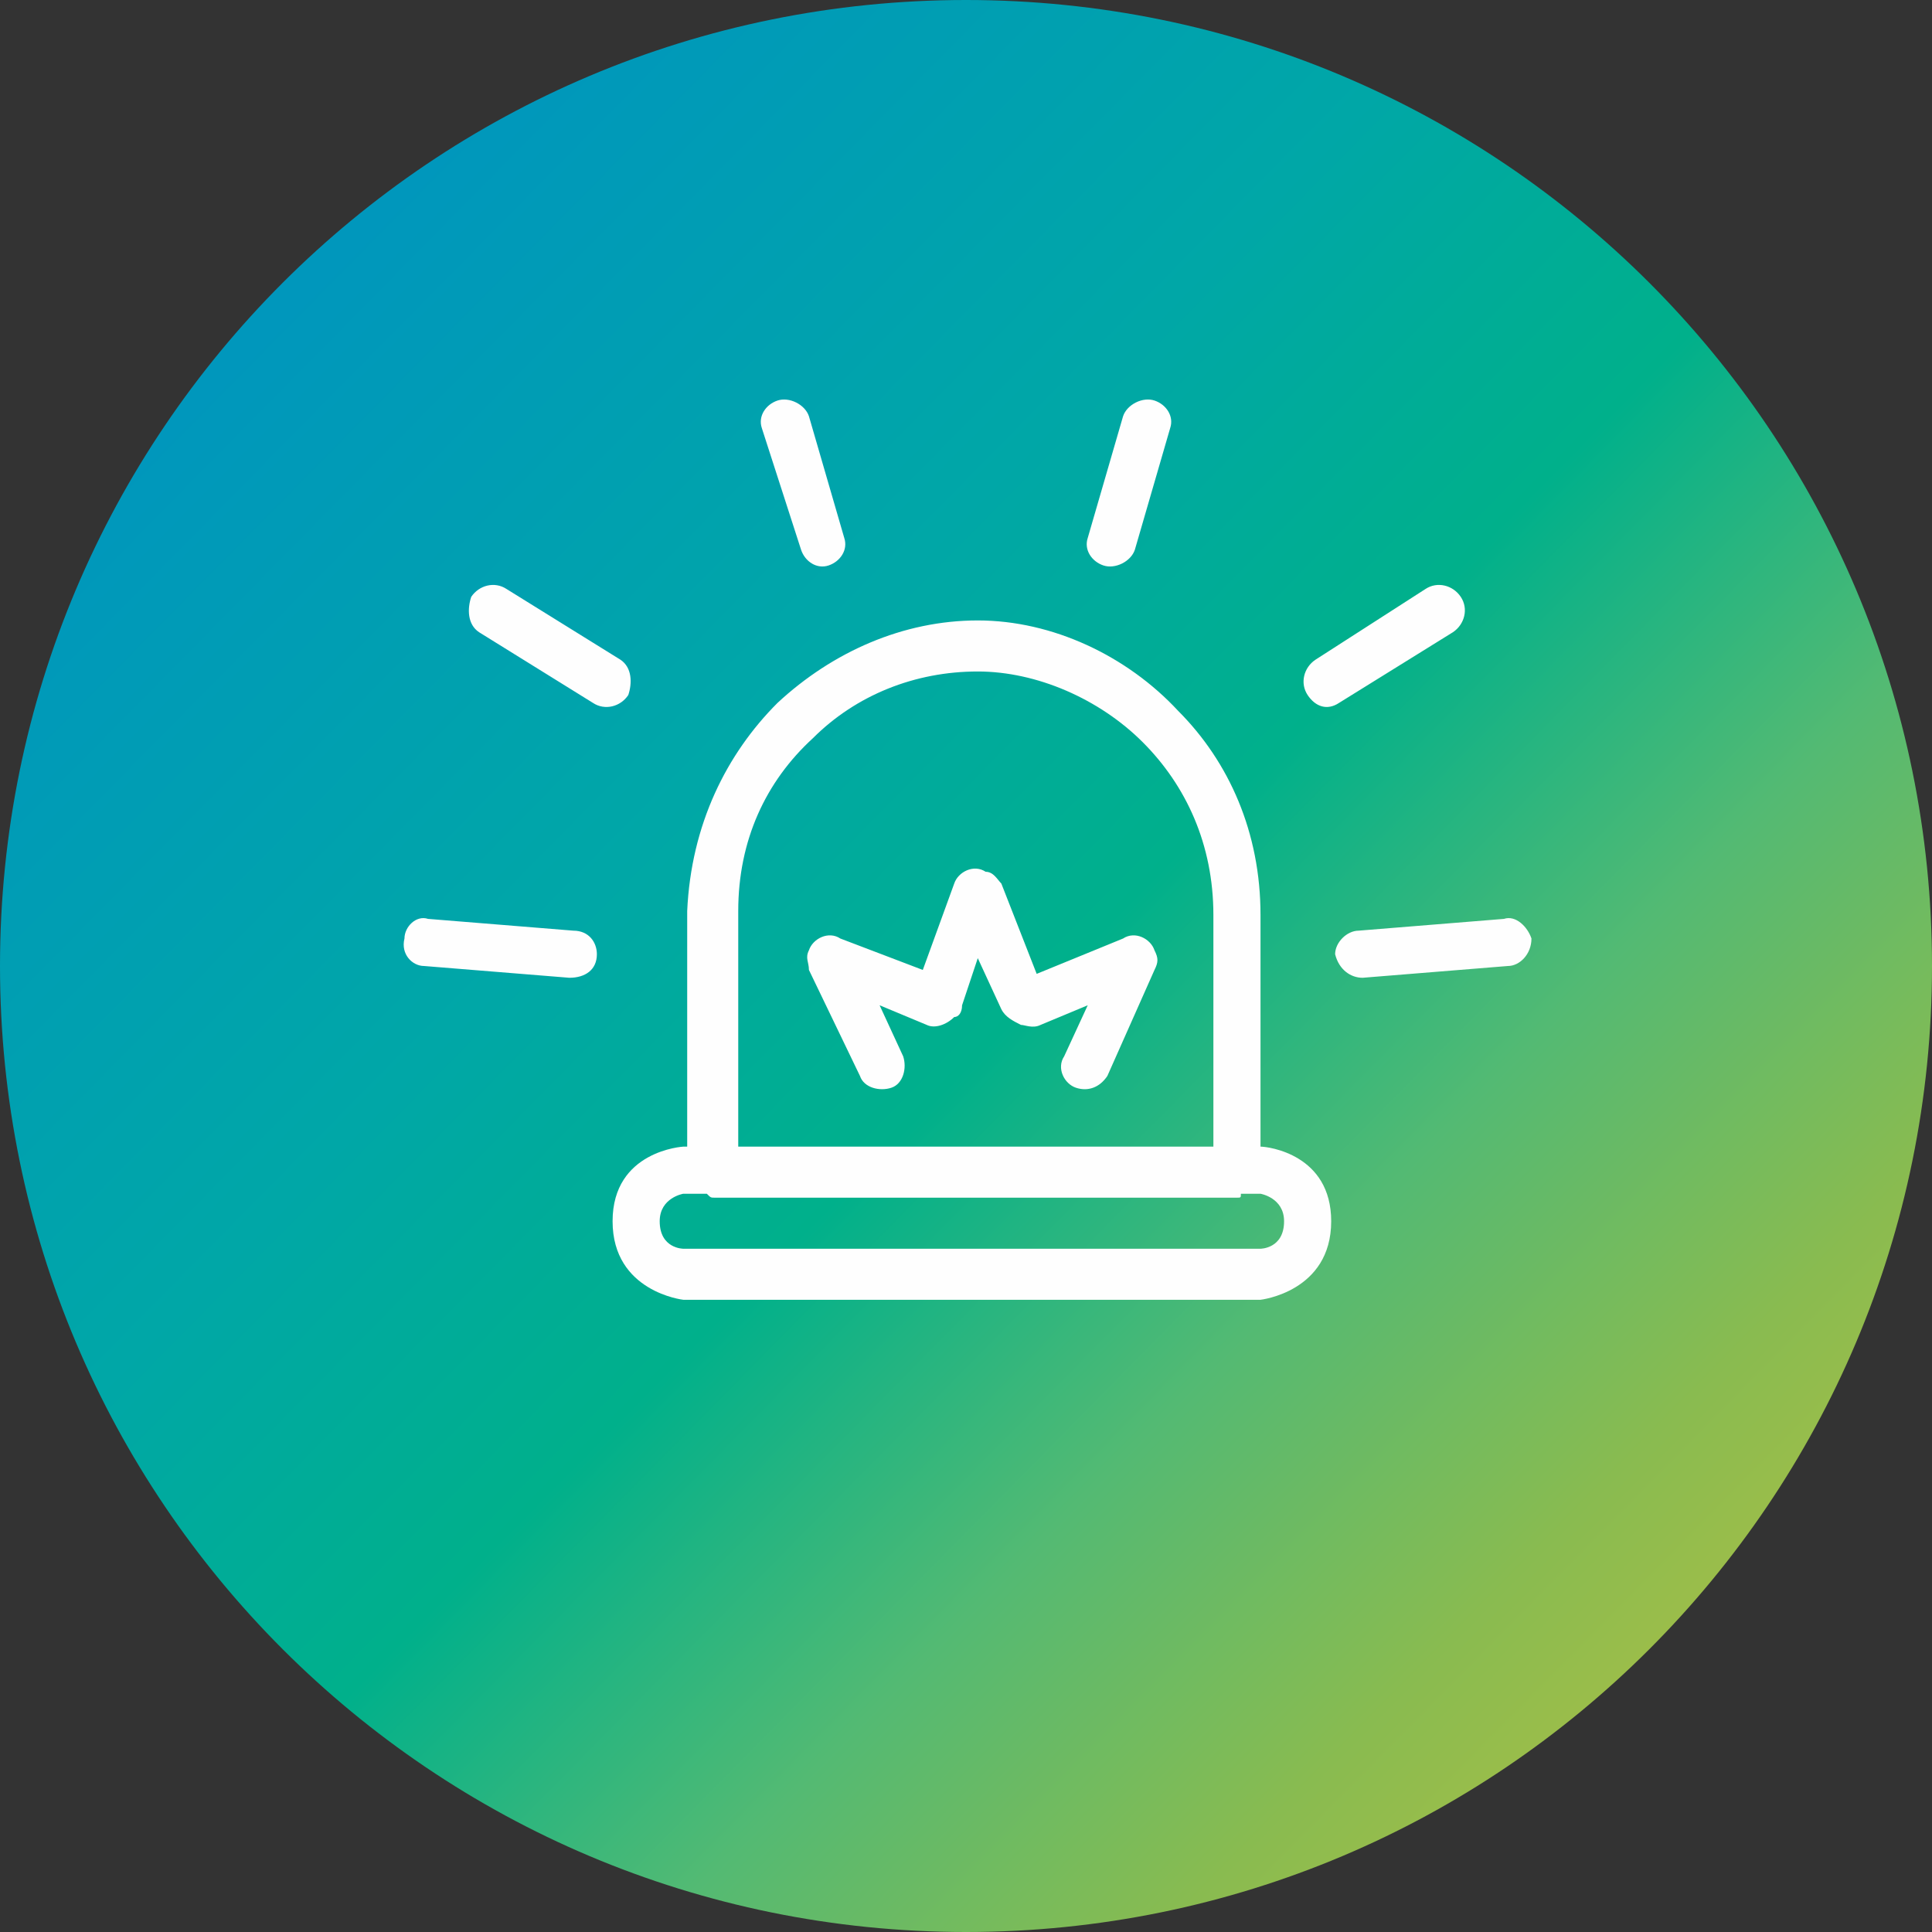 <?xml version="1.0" encoding="UTF-8"?>
<!DOCTYPE svg PUBLIC "-//W3C//DTD SVG 1.1//EN" "http://www.w3.org/Graphics/SVG/1.1/DTD/svg11.dtd">
<!-- Creator: CorelDRAW -->
<svg xmlns="http://www.w3.org/2000/svg" xml:space="preserve" width="80px" height="80px" version="1.1" style="shape-rendering:geometricPrecision; text-rendering:geometricPrecision; image-rendering:optimizeQuality; fill-rule:evenodd; clip-rule:evenodd"
viewBox="0 0 4.92 4.92"
 xmlns:xlink="http://www.w3.org/1999/xlink"
 xmlns:xodm="http://www.corel.com/coreldraw/odm/2003">
 <rect x="0" y="0" width="4.92" height="4.92" fill="#333333" stroke="none"/>
 <defs>
  <style type="text/css">
   <![CDATA[
    .fil1 {fill:#FEFEFE;fill-rule:nonzero}
    .fil0 {fill:url(#id0)}
   ]]>
  </style>
  <linearGradient id="id0" gradientUnits="userSpaceOnUse" x1="0.56" y1="0.51" x2="4.68" y2="4.57">
   <stop offset="0" style="stop-opacity:1; stop-color:#0094C0"/>
   <stop offset="0.329" style="stop-opacity:1; stop-color:#00A7A7"/>
   <stop offset="0.502" style="stop-opacity:1; stop-color:#00B08B"/>
   <stop offset="0.671" style="stop-opacity:1; stop-color:#53BA73"/>
   <stop offset="0.831" style="stop-opacity:1; stop-color:#89BB50"/>
   <stop offset="1" style="stop-opacity:1; stop-color:#B6C141"/>
  </linearGradient>
 </defs>
 <g id="Слой_x0020_1">
  <path class="fil0" d="M0 2.46c0,1.36 1.1,2.46 2.46,2.46 1.36,0 2.46,-1.1 2.46,-2.46 0,-1.36 -1.1,-2.46 -2.46,-2.46l0 0c-1.36,0 -2.46,1.1 -2.46,2.46l0 0z"/>
  <path class="fil1" d="M1.88 2.33l0 0.59 0.58 0 0 0 0.03 0 0 0 0 0 0.6 0 0 -0.59c0,-0.18 -0.07,-0.33 -0.18,-0.44 -0.11,-0.11 -0.27,-0.18 -0.42,-0.18l0 0 0 0c-0.16,0 -0.31,0.06 -0.42,0.17 -0.12,0.11 -0.19,0.26 -0.19,0.44l0 0 0 0.01zm1.33 0.59c0.02,0 0.18,0.02 0.18,0.19 0,0.18 -0.18,0.2 -0.18,0.2l-0.71 0 0 0 -0.05 0 0 0 -0.71 0c0,0 -0.18,-0.02 -0.18,-0.2 0,-0.18 0.18,-0.19 0.18,-0.19l0.01 0 0 -0.59 0 -0.01 0 0 0 0c0.01,-0.22 0.1,-0.4 0.23,-0.53 0.14,-0.13 0.32,-0.21 0.51,-0.21l0 0 0 0 0 0c0.19,0 0.38,0.09 0.51,0.23 0.13,0.13 0.21,0.31 0.21,0.52l0 0.59zm-0.71 0.26l0.71 0c0,0 0.06,0 0.06,-0.07 0,-0.06 -0.06,-0.07 -0.06,-0.07l-0.05 0c0,0.01 0,0.01 -0.01,0.01l-1.33 0 0 0c-0.01,0 -0.01,0 -0.02,-0.01l-0.06 0c0,0 -0.06,0.01 -0.06,0.07 0,0.07 0.06,0.07 0.06,0.07l0.71 0 0 0 0.05 0 0 0zm-0.07 -0.59c-0.02,0.02 -0.05,0.03 -0.07,0.02l-0.12 -0.05 0.06 0.13c0.01,0.03 0,0.07 -0.03,0.08 -0.03,0.01 -0.07,0 -0.08,-0.03l-0.13 -0.27c0,-0.02 -0.01,-0.03 0,-0.05 0.01,-0.03 0.05,-0.05 0.08,-0.03l0.21 0.08 0.08 -0.22c0.01,-0.03 0.05,-0.05 0.08,-0.03 0.02,0 0.03,0.02 0.04,0.03l0.09 0.23 0.22 -0.09c0.03,-0.02 0.07,0 0.08,0.03 0.01,0.02 0.01,0.03 0,0.05l-0.12 0.27c-0.02,0.03 -0.05,0.04 -0.08,0.03 -0.03,-0.01 -0.05,-0.05 -0.03,-0.08l0.06 -0.13 -0.12 0.05c-0.02,0.01 -0.04,0 -0.05,0 -0.02,-0.01 -0.04,-0.02 -0.05,-0.04l-0.06 -0.13 -0.04 0.12c0,0.02 -0.01,0.03 -0.02,0.03zm1.04 -0.1c-0.03,0 -0.06,-0.02 -0.07,-0.06 0,-0.03 0.03,-0.06 0.06,-0.06l0.37 -0.03c0.03,-0.01 0.06,0.02 0.07,0.05 0,0.04 -0.03,0.07 -0.06,0.07l-0.37 0.03zm-2.01 -0.12c0.04,0 0.06,0.03 0.06,0.06 0,0.04 -0.03,0.06 -0.07,0.06l-0.37 -0.03c-0.03,0 -0.06,-0.03 -0.05,-0.07 0,-0.03 0.03,-0.06 0.06,-0.05l0.37 0.03zm1.95 -0.58c-0.03,0.02 -0.06,0.01 -0.08,-0.02 -0.02,-0.03 -0.01,-0.07 0.02,-0.09l0.28 -0.18c0.03,-0.02 0.07,-0.01 0.09,0.02 0.02,0.03 0.01,0.07 -0.02,0.09l-0.29 0.18zm-1.83 -0.11c0.03,0.02 0.03,0.06 0.02,0.09 -0.02,0.03 -0.06,0.04 -0.09,0.02l-0.29 -0.18c-0.03,-0.02 -0.03,-0.06 -0.02,-0.09 0.02,-0.03 0.06,-0.04 0.09,-0.02l0.29 0.18zm1.31 -0.28c-0.01,0.03 -0.05,0.05 -0.08,0.04 -0.03,-0.01 -0.05,-0.04 -0.04,-0.07l0.09 -0.31c0.01,-0.03 0.05,-0.05 0.08,-0.04 0.03,0.01 0.05,0.04 0.04,0.07l-0.09 0.31zm-0.74 -0.03c0.01,0.03 -0.01,0.06 -0.04,0.07 -0.03,0.01 -0.06,-0.01 -0.07,-0.04l-0.1 -0.31c-0.01,-0.03 0.01,-0.06 0.04,-0.07 0.03,-0.01 0.07,0.01 0.08,0.04l0.09 0.31z"/>
 </g>
</svg>
